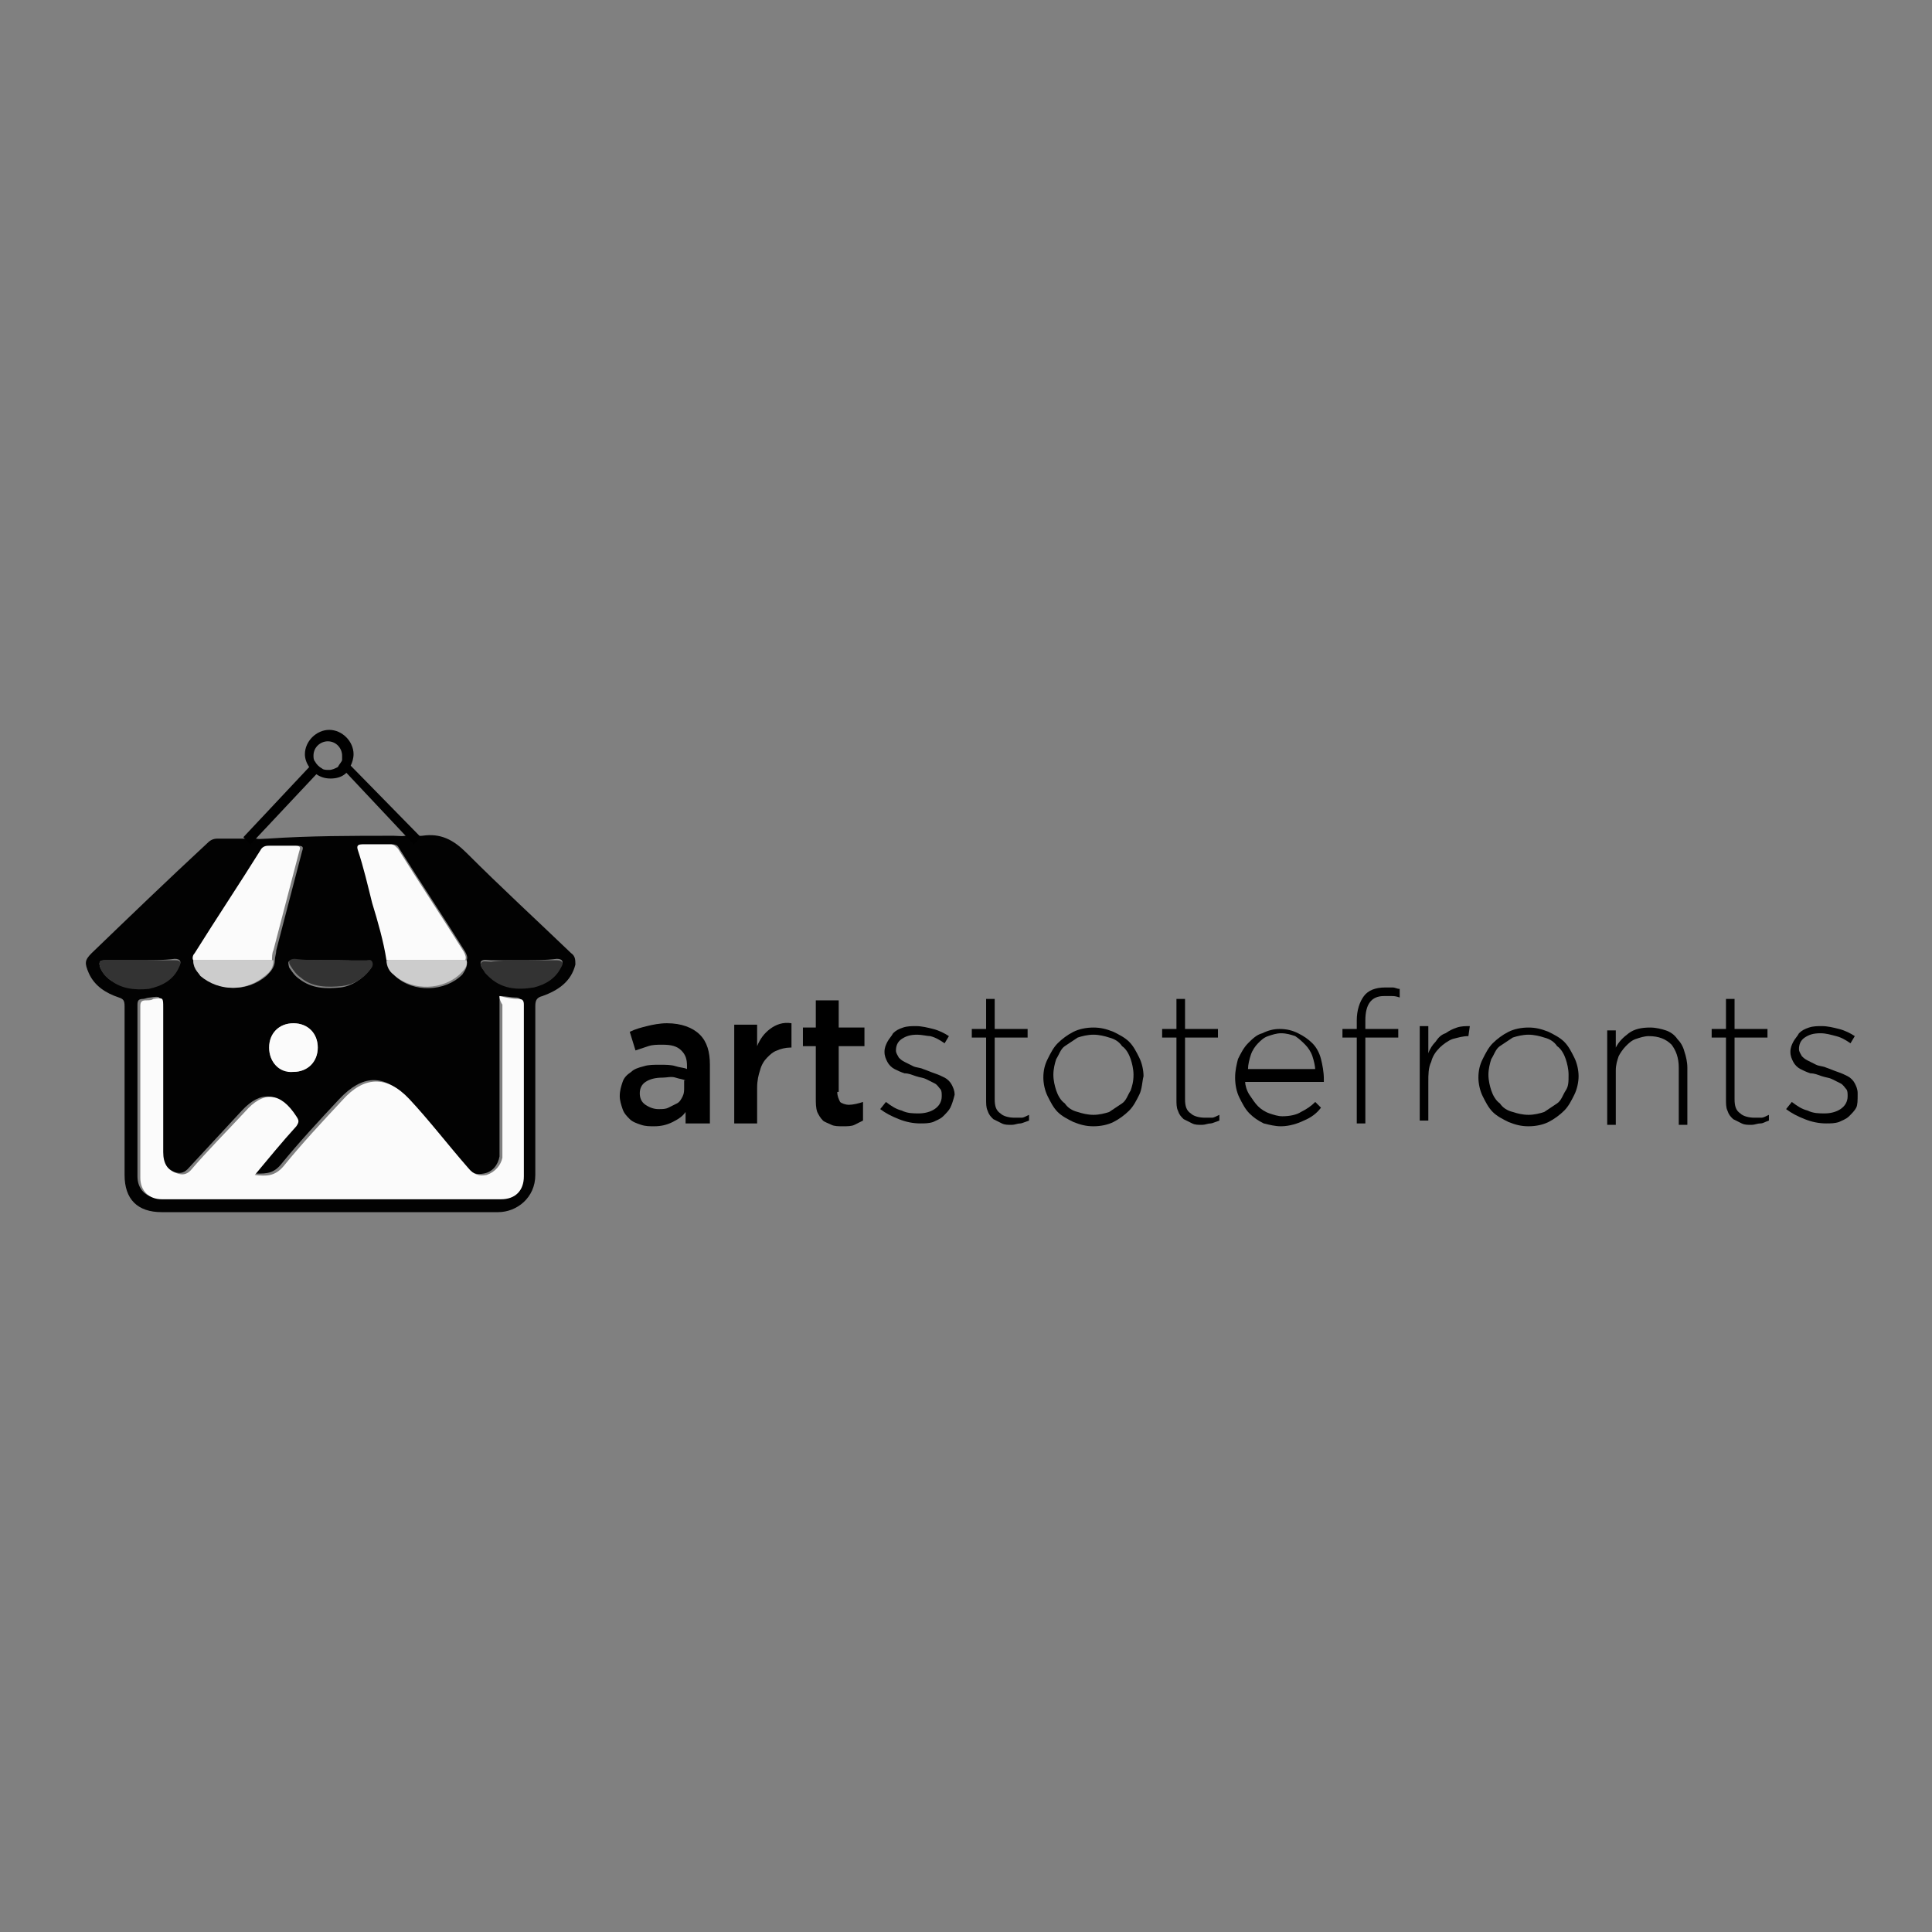 <svg width="135" height="135" viewBox="0 0 135 135" fill="none" xmlns="http://www.w3.org/2000/svg">
<rect x="0" y="0" width="135" height="135" fill="#808080" stroke="none"/>
<path d="M27.505 58.4C27.905 58.4 28.205 58.5 28.605 58.3C28.905 58.5 29.205 58.4 29.505 58.4C30.805 58.2 31.705 58.7 32.605 59.6C35.005 62 37.505 64.3 39.905 66.6C40.205 66.8 40.205 67.1 40.205 67.4C39.905 68.6 39.005 69.2 37.905 69.6C37.505 69.7 37.405 69.9 37.405 70.3C37.405 74.2 37.405 78.2 37.405 82.1C37.405 83.7 36.105 84.7 34.805 84.7C27.005 84.7 19.105 84.7 11.305 84.7C9.605 84.7 8.705 83.8 8.705 82.1C8.705 78.2 8.705 74.2 8.705 70.3C8.705 69.9 8.605 69.8 8.305 69.7C7.405 69.4 6.605 68.9 6.205 68C5.905 67.3 5.905 67.1 6.405 66.6C9.105 64 11.805 61.4 14.505 58.9C14.705 58.7 14.905 58.6 15.205 58.6C15.805 58.6 16.505 58.6 17.105 58.6C17.305 58.6 17.405 58.6 17.605 58.5C18.005 58.7 18.305 58.6 18.705 58.6C21.605 58.4 24.605 58.4 27.505 58.4ZM13.505 67.1C13.505 67.6 13.705 67.9 14.105 68.2C15.405 69.3 17.305 69.3 18.605 68.2C18.905 67.9 19.205 67.6 19.205 67.1C19.205 66.9 19.305 66.6 19.305 66.4C19.905 64.1 20.505 61.8 21.105 59.5C21.205 59.2 21.205 59.1 20.805 59.1C20.205 59.1 19.505 59.1 18.905 59.1C18.605 59.1 18.505 59.2 18.405 59.4C16.905 61.8 15.305 64.2 13.805 66.6C13.605 66.7 13.405 66.9 13.505 67.1ZM32.605 67.1C32.705 66.9 32.605 66.7 32.505 66.5C31.005 64.1 29.405 61.7 27.905 59.3C27.805 59.1 27.705 59 27.405 59C26.705 59 26.005 59 25.405 59C25.105 59 25.105 59.1 25.105 59.4C25.405 60.6 25.805 61.9 26.105 63.1C26.405 64.4 26.805 65.7 27.105 67.1C27.105 67.6 27.305 67.9 27.605 68.2C28.905 69.4 31.105 69.3 32.305 68.1C32.505 67.8 32.705 67.5 32.605 67.1ZM34.905 69.6C34.905 69.8 34.905 70 34.905 70.1C34.905 73.5 34.905 76.9 34.905 80.3C34.905 80.5 34.905 80.6 34.905 80.8C34.805 81.4 34.405 81.9 33.805 82C33.305 82.1 32.905 82 32.505 81.5C31.205 79.9 29.905 78.2 28.405 76.7C26.805 75 25.305 75.1 23.705 76.8C22.305 78.3 20.905 79.8 19.605 81.4C19.005 82.1 18.405 82 17.605 82C18.605 80.8 19.505 79.7 20.505 78.6C20.705 78.3 20.705 78.2 20.505 77.9C19.405 76.3 18.205 76.2 16.905 77.6C15.605 79 14.405 80.3 13.105 81.7C12.805 82 12.505 82 12.205 81.9C11.505 81.6 11.205 81.1 11.205 80.4C11.205 77 11.205 73.7 11.205 70.3C11.205 69.6 11.205 69.6 10.505 69.7C10.305 69.7 10.105 69.8 10.005 69.8C9.705 69.8 9.605 69.9 9.605 70.2C9.605 74.2 9.605 78.2 9.605 82.2C9.605 83.1 10.205 83.7 11.105 83.7C19.005 83.7 26.905 83.7 34.805 83.7C35.805 83.7 36.405 83.1 36.405 82.1C36.405 80.1 36.405 78.2 36.405 76.2C36.405 74.2 36.405 72.1 36.405 70.1C36.405 69.8 36.305 69.7 36.005 69.7C35.705 69.7 35.305 69.6 34.905 69.6ZM18.805 73.2C18.805 74.2 19.505 74.9 20.505 74.9C21.505 74.9 22.205 74.1 22.205 73.2C22.205 72.2 21.505 71.5 20.505 71.5C19.505 71.5 18.805 72.2 18.805 73.2ZM9.805 67.1C9.005 67.1 8.105 67.1 7.305 67.1C6.905 67.1 6.905 67.3 7.005 67.6C7.105 67.9 7.405 68.2 7.605 68.4C8.405 69 9.405 69.1 10.405 69C11.305 68.9 12.105 68.4 12.505 67.5C12.705 67.2 12.605 67 12.205 67C11.405 67.1 10.605 67.1 9.805 67.1ZM36.405 67.1C35.705 67.1 35.005 67.1 34.305 67.1C34.105 67.1 33.705 67 33.605 67.2C33.505 67.4 33.705 67.7 33.905 67.9C34.005 68 34.005 68 34.105 68.1C35.005 69 36.105 69.1 37.305 68.9C38.105 68.7 38.805 68.3 39.205 67.5C39.405 67.2 39.305 67 38.905 67C38.105 67.1 37.305 67.1 36.405 67.1ZM23.105 67.1C22.205 67.1 21.405 67.1 20.505 67.1C20.105 67.1 20.105 67.2 20.205 67.6C20.405 67.9 20.605 68.2 20.905 68.4C21.805 69.1 22.805 69.1 23.805 69C24.605 68.9 25.305 68.4 25.805 67.8C25.905 67.7 26.005 67.5 25.905 67.3C25.805 67.1 25.605 67.2 25.505 67.2C24.805 67.1 23.905 67.1 23.105 67.1Z" fill="#020202"/>
<path d="M34.905 69.6C35.305 69.7 35.805 69.8 36.205 69.8C36.505 69.8 36.605 69.9 36.605 70.2C36.605 72.2 36.605 74.3 36.605 76.3C36.605 78.3 36.605 80.2 36.605 82.2C36.605 83.2 36.005 83.8 35.005 83.8C27.105 83.8 19.205 83.8 11.305 83.8C10.405 83.8 9.805 83.2 9.805 82.3C9.805 78.3 9.805 74.3 9.805 70.3C9.805 70 9.905 69.9 10.205 69.9C10.405 69.9 10.605 69.9 10.705 69.8C11.405 69.7 11.405 69.7 11.405 70.4C11.405 73.8 11.405 77.1 11.405 80.5C11.405 81.3 11.705 81.8 12.405 82C12.705 82.1 13.005 82.1 13.305 81.8C14.505 80.4 15.805 79.1 17.105 77.7C18.405 76.2 19.605 76.3 20.705 78C20.905 78.3 20.905 78.4 20.705 78.7C19.705 79.8 18.805 80.9 17.805 82.1C18.605 82.2 19.205 82.2 19.805 81.5C21.105 79.9 22.505 78.4 23.905 76.9C25.405 75.2 27.005 75.1 28.605 76.8C30.005 78.3 31.305 80 32.705 81.6C33.105 82.1 33.505 82.2 34.005 82.1C34.605 81.9 35.005 81.4 35.105 80.9C35.105 80.7 35.105 80.6 35.105 80.4C35.105 77 35.105 73.6 35.105 70.2C34.905 69.9 34.905 69.7 34.905 69.6Z" fill="#FBFBFB"/>
<path d="M27.005 67.1C26.805 65.8 26.405 64.4 26.005 63.1C25.705 61.9 25.405 60.6 25.005 59.4C24.905 59.1 25.005 59 25.305 59C26.005 59 26.705 59 27.305 59C27.505 59 27.605 59.1 27.805 59.3C29.305 61.7 30.905 64.1 32.405 66.5C32.505 66.7 32.605 66.9 32.505 67.1C30.805 67.1 28.905 67.1 27.005 67.1Z" fill="#FBFBFB"/>
<path d="M13.505 67.1C13.405 66.9 13.505 66.7 13.605 66.6C15.105 64.2 16.705 61.8 18.205 59.4C18.305 59.2 18.505 59.1 18.705 59.1C19.305 59.1 20.005 59.1 20.605 59.1C21.005 59.1 21.005 59.2 20.905 59.5C20.305 61.8 19.705 64.1 19.105 66.4C19.005 66.6 19.005 66.9 19.005 67.1C17.305 67.1 15.405 67.1 13.505 67.1Z" fill="#FBFBFB"/>
<path d="M18.805 73.2C18.805 72.2 19.505 71.5 20.505 71.5C21.505 71.5 22.205 72.2 22.205 73.2C22.205 74.2 21.505 74.9 20.505 74.9C19.505 75 18.805 74.2 18.805 73.2Z" fill="#FBFBFB"/>
<path d="M9.805 67.1C10.605 67.1 11.405 67.1 12.205 67.1C12.605 67.1 12.705 67.2 12.505 67.6C12.105 68.5 11.305 68.9 10.405 69.1C9.405 69.2 8.405 69.1 7.605 68.4C7.305 68.2 7.105 67.9 7.005 67.6C6.905 67.3 6.905 67.1 7.305 67.1C8.105 67.1 8.905 67.1 9.805 67.1Z" fill="#333333"/>
<path d="M36.405 67.1C37.205 67.1 38.005 67.1 38.905 67.1C39.305 67.1 39.405 67.3 39.205 67.6C38.805 68.4 38.105 68.8 37.305 69C36.105 69.2 35.005 69.1 34.105 68.2C34.005 68.1 34.005 68.1 33.905 68C33.805 67.8 33.505 67.5 33.605 67.3C33.705 67.1 34.005 67.2 34.305 67.2C35.005 67.1 35.705 67.1 36.405 67.1Z" fill="#333333"/>
<path d="M23.105 67.1C23.905 67.1 24.805 67.1 25.605 67.1C25.705 67.1 25.905 67 26.005 67.2C26.105 67.4 26.005 67.6 25.905 67.7C25.405 68.4 24.705 68.8 23.905 68.9C22.905 69 21.805 69 21.005 68.3C20.705 68.1 20.505 67.8 20.305 67.5C20.105 67.2 20.205 67 20.605 67C21.405 67.1 22.205 67.1 23.105 67.1Z" fill="#333333"/>
<path d="M13.505 67.1C15.405 67.1 17.305 67.1 19.105 67.1C19.105 67.6 18.905 67.9 18.505 68.2C17.205 69.3 15.305 69.3 14.005 68.2C13.805 67.9 13.505 67.6 13.505 67.1Z" fill="#CCCCCC"/>
<path d="M27.005 67.1C28.905 67.1 30.705 67.1 32.605 67.1C32.705 67.5 32.405 67.8 32.205 68C31.005 69.2 28.805 69.3 27.505 68.1C27.205 67.9 27.005 67.5 27.005 67.1Z" fill="#CCCCCC"/>
<path d="M24.505 53.5C24.605 53.3 24.705 53 24.705 52.7C24.705 51.8 23.905 51 23.005 51C22.105 51 21.305 51.8 21.305 52.7C21.305 53 21.405 53.3 21.605 53.6L17.005 58.5L17.505 59L22.105 54.1C22.405 54.3 22.705 54.4 23.105 54.4C23.505 54.4 23.905 54.3 24.205 54L28.905 59L29.405 58.5L24.505 53.5ZM23.605 53.6C23.405 53.7 23.205 53.8 23.005 53.8C22.805 53.8 22.605 53.8 22.505 53.7C22.305 53.6 22.105 53.4 22.005 53.2C21.905 53.1 21.905 52.9 21.905 52.8C21.905 52.2 22.405 51.8 22.905 51.8C23.505 51.8 23.905 52.3 23.905 52.8C23.905 52.9 23.905 53 23.905 53.1C23.905 53.2 23.705 53.4 23.605 53.6Z" fill="black"/>
<path d="M47.905 78.5V77.7C47.705 78 47.405 78.2 47.005 78.4C46.605 78.6 46.205 78.7 45.705 78.7C45.405 78.7 45.105 78.7 44.805 78.6C44.505 78.5 44.205 78.4 44.005 78.2C43.805 78 43.605 77.8 43.505 77.5C43.405 77.2 43.305 76.9 43.305 76.6C43.305 76.2 43.405 75.9 43.505 75.6C43.605 75.3 43.805 75.1 44.105 74.9C44.305 74.7 44.605 74.6 45.005 74.5C45.305 74.4 45.705 74.4 46.105 74.4C46.505 74.4 46.905 74.4 47.205 74.5C47.505 74.6 47.805 74.6 48.005 74.7V74.5C48.005 74 47.905 73.7 47.605 73.4C47.305 73.1 46.905 73 46.305 73C45.905 73 45.605 73 45.305 73.1C45.005 73.2 44.705 73.3 44.405 73.4L44.005 72.1C44.405 71.9 44.805 71.8 45.205 71.7C45.605 71.6 46.105 71.5 46.605 71.5C47.605 71.5 48.405 71.8 48.905 72.3C49.405 72.8 49.605 73.5 49.605 74.4V78.5H47.905ZM47.905 75.5C47.705 75.4 47.505 75.4 47.205 75.3C46.905 75.2 46.605 75.3 46.305 75.3C45.805 75.3 45.405 75.4 45.105 75.6C44.805 75.8 44.705 76.1 44.705 76.4C44.705 76.7 44.805 77 45.105 77.2C45.405 77.4 45.705 77.5 46.005 77.5C46.305 77.5 46.505 77.5 46.705 77.4C46.905 77.3 47.105 77.2 47.305 77.1C47.505 77 47.605 76.8 47.705 76.6C47.805 76.4 47.805 76.2 47.805 76V75.5H47.905Z" fill="black"/>
<path d="M52.905 78.5H51.305V71.6H52.905V73.1C53.105 72.6 53.405 72.2 53.805 71.9C54.205 71.6 54.705 71.4 55.305 71.5V73.2H55.205C54.905 73.2 54.505 73.3 54.305 73.4C54.005 73.5 53.805 73.7 53.605 73.9C53.405 74.1 53.205 74.4 53.105 74.8C53.005 75.1 52.905 75.5 52.905 76V78.5Z" fill="black"/>
<path d="M58.505 76.3C58.505 76.6 58.605 76.8 58.705 77C58.804 77.1 59.105 77.2 59.304 77.2C59.605 77.2 60.005 77.1 60.304 77V78.3C60.105 78.4 59.904 78.5 59.705 78.6C59.505 78.7 59.205 78.7 58.904 78.7C58.605 78.7 58.304 78.7 58.105 78.6C57.904 78.5 57.605 78.4 57.505 78.3C57.304 78.1 57.205 77.9 57.105 77.7C57.005 77.4 57.005 77.1 57.005 76.7V73.1H56.105V71.8H57.005V69.9H58.605V71.8H60.404V73.1H58.605V76.3H58.505Z" fill="black"/>
<path d="M66.405 77.4C66.305 77.6 66.105 77.8 65.905 78C65.705 78.2 65.405 78.3 65.205 78.4C64.905 78.5 64.605 78.5 64.305 78.5C63.805 78.5 63.305 78.4 62.805 78.2C62.305 78 61.905 77.8 61.505 77.5L61.905 77C62.305 77.3 62.605 77.5 63.005 77.6C63.405 77.8 63.805 77.8 64.205 77.8C64.605 77.8 65.005 77.7 65.305 77.5C65.605 77.3 65.805 77 65.805 76.6C65.805 76.4 65.805 76.2 65.705 76.1C65.605 76 65.505 75.8 65.305 75.7C65.105 75.6 64.905 75.5 64.705 75.4C64.505 75.3 64.305 75.3 64.005 75.2C63.705 75.1 63.505 75 63.205 75C62.905 74.9 62.705 74.8 62.505 74.7C62.305 74.6 62.105 74.4 62.005 74.2C61.905 74 61.805 73.8 61.805 73.5C61.805 73.2 61.905 73 62.005 72.8C62.105 72.6 62.305 72.4 62.405 72.2C62.605 72 62.805 71.9 63.105 71.8C63.405 71.7 63.705 71.7 64.005 71.7C64.405 71.7 64.805 71.8 65.205 71.9C65.605 72 66.005 72.2 66.305 72.4L66.005 72.9C65.705 72.7 65.405 72.5 65.005 72.4C64.805 72.4 64.405 72.3 64.105 72.3C63.605 72.3 63.305 72.4 63.005 72.6C62.705 72.8 62.605 73.1 62.605 73.4C62.605 73.6 62.705 73.7 62.805 73.9C62.905 74 63.005 74.1 63.205 74.2C63.405 74.3 63.605 74.4 63.805 74.5C64.005 74.6 64.305 74.6 64.505 74.7C64.805 74.8 65.005 74.9 65.305 75C65.605 75.1 65.805 75.2 66.005 75.3C66.205 75.4 66.405 75.6 66.505 75.8C66.605 76 66.705 76.2 66.705 76.5C66.605 76.9 66.505 77.2 66.405 77.4Z" fill="black"/>
<path d="M71.305 78.5C71.105 78.5 70.905 78.6 70.705 78.6C70.405 78.6 70.205 78.6 70.005 78.5C69.805 78.4 69.605 78.3 69.405 78.2C69.205 78 69.105 77.9 69.005 77.6C68.905 77.4 68.905 77.1 68.905 76.8V72.5H67.905V71.9H68.905V69.8H69.505V71.9H71.805V72.5H69.505V76.8C69.505 77.3 69.605 77.6 69.905 77.8C70.105 78 70.505 78.1 70.905 78.1C71.105 78.1 71.205 78.1 71.405 78.1C71.505 78.1 71.705 78 71.905 77.9V78.3C71.605 78.4 71.405 78.5 71.305 78.5Z" fill="black"/>
<path d="M79.605 76.5C79.405 76.9 79.205 77.3 78.905 77.6C78.605 77.9 78.205 78.2 77.805 78.4C77.405 78.6 76.905 78.7 76.405 78.7C75.905 78.7 75.505 78.6 75.005 78.4C74.605 78.2 74.205 78 73.905 77.7C73.605 77.4 73.405 77 73.205 76.6C73.005 76.2 72.905 75.7 72.905 75.3C72.905 74.8 73.005 74.4 73.205 74C73.405 73.6 73.605 73.2 73.905 72.9C74.205 72.6 74.605 72.3 75.005 72.1C75.405 71.9 75.905 71.8 76.405 71.8C76.905 71.8 77.305 71.9 77.805 72.1C78.205 72.3 78.605 72.5 78.905 72.8C79.205 73.1 79.405 73.5 79.605 73.9C79.805 74.3 79.905 74.8 79.905 75.2C79.805 75.6 79.805 76.1 79.605 76.5ZM79.205 75.1C79.205 74.7 79.105 74.3 79.005 74C78.905 73.7 78.705 73.3 78.405 73.1C78.205 72.8 77.905 72.6 77.505 72.5C77.205 72.4 76.805 72.3 76.405 72.3C76.005 72.3 75.605 72.4 75.305 72.5C75.005 72.7 74.705 72.9 74.405 73.1C74.105 73.3 74.005 73.7 73.805 74C73.705 74.3 73.605 74.7 73.605 75.1C73.605 75.5 73.705 75.9 73.805 76.2C73.905 76.5 74.105 76.9 74.405 77.1C74.605 77.4 74.905 77.6 75.305 77.7C75.605 77.8 76.005 77.9 76.405 77.9C76.805 77.9 77.205 77.8 77.505 77.7C77.805 77.5 78.105 77.3 78.405 77.1C78.705 76.9 78.805 76.5 79.005 76.2C79.105 75.9 79.205 75.6 79.205 75.1Z" fill="black"/>
<path d="M84.605 78.5C84.405 78.5 84.205 78.6 84.005 78.6C83.705 78.6 83.505 78.6 83.305 78.5C83.105 78.4 82.905 78.3 82.705 78.2C82.505 78 82.405 77.9 82.305 77.6C82.205 77.4 82.205 77.1 82.205 76.8V72.5H81.205V71.9H82.205V69.8H82.805V71.9H85.105V72.5H82.805V76.8C82.805 77.3 82.905 77.6 83.205 77.8C83.405 78 83.805 78.1 84.205 78.1C84.405 78.1 84.505 78.1 84.705 78.1C84.805 78.1 85.005 78 85.205 77.9V78.3C84.905 78.4 84.705 78.5 84.605 78.5Z" fill="black"/>
<path d="M87.305 76.5C87.505 76.8 87.705 77.1 87.905 77.3C88.105 77.5 88.405 77.7 88.705 77.8C89.005 77.9 89.305 78 89.605 78C90.105 78 90.605 77.9 90.905 77.7C91.305 77.5 91.605 77.3 91.905 77L92.305 77.4C92.005 77.8 91.605 78.1 91.105 78.3C90.705 78.5 90.105 78.7 89.505 78.7C89.105 78.7 88.705 78.6 88.305 78.5C87.905 78.3 87.605 78.1 87.305 77.8C87.005 77.5 86.805 77.1 86.605 76.7C86.405 76.3 86.305 75.8 86.305 75.3C86.305 74.8 86.405 74.4 86.505 74C86.705 73.6 86.905 73.2 87.205 72.9C87.505 72.6 87.805 72.3 88.205 72.2C88.605 72 89.005 71.9 89.405 71.9C89.905 71.9 90.305 72 90.705 72.2C91.105 72.4 91.405 72.6 91.705 72.9C92.005 73.2 92.205 73.6 92.305 74C92.405 74.4 92.505 74.9 92.505 75.4V75.5V75.6H87.005C87.005 75.8 87.105 76.2 87.305 76.5ZM91.905 74.8C91.905 74.5 91.805 74.1 91.705 73.8C91.605 73.5 91.405 73.2 91.205 73C91.005 72.8 90.805 72.6 90.505 72.4C90.205 72.3 89.905 72.2 89.505 72.2C89.205 72.2 88.905 72.3 88.605 72.4C88.305 72.5 88.105 72.7 87.905 72.9C87.705 73.1 87.505 73.4 87.405 73.7C87.305 74 87.205 74.4 87.205 74.7H91.905V74.8Z" fill="black"/>
<path d="M97.205 69.6C97.105 69.6 96.905 69.6 96.705 69.6C95.805 69.6 95.405 70.2 95.405 71.3V71.9H97.705V72.5H95.405V78.5H94.805V72.5H93.805V71.9H94.805V71.3C94.805 70.6 95.005 70 95.305 69.6C95.605 69.2 96.105 69 96.805 69C97.005 69 97.205 69 97.305 69C97.505 69 97.605 69.1 97.805 69.1V69.7C97.505 69.6 97.405 69.6 97.205 69.6Z" fill="black"/>
<path d="M102.605 72.4C102.205 72.4 101.905 72.5 101.505 72.6C101.205 72.7 100.805 73 100.605 73.2C100.305 73.5 100.105 73.8 100.005 74.2C99.805 74.6 99.805 75.1 99.805 75.6V78.3H99.205V71.7H99.805V73.6C99.905 73.3 100.105 73 100.305 72.8C100.505 72.5 100.705 72.3 101.005 72.2C101.305 72 101.505 71.9 101.805 71.8C102.105 71.7 102.405 71.7 102.705 71.7L102.605 72.4Z" fill="black"/>
<path d="M110.005 76.5C109.805 76.9 109.605 77.3 109.305 77.6C109.005 77.9 108.605 78.2 108.205 78.4C107.805 78.6 107.305 78.7 106.805 78.7C106.305 78.7 105.905 78.6 105.405 78.4C105.005 78.2 104.605 78 104.305 77.7C104.005 77.4 103.805 77 103.605 76.6C103.405 76.2 103.305 75.7 103.305 75.3C103.305 74.8 103.405 74.4 103.605 74C103.805 73.6 104.005 73.2 104.305 72.9C104.605 72.6 105.005 72.3 105.405 72.1C105.805 71.9 106.305 71.8 106.805 71.8C107.305 71.8 107.705 71.9 108.205 72.1C108.605 72.3 109.005 72.5 109.305 72.8C109.605 73.1 109.805 73.5 110.005 73.9C110.205 74.3 110.305 74.8 110.305 75.2C110.305 75.6 110.205 76.1 110.005 76.5ZM109.605 75.1C109.605 74.7 109.505 74.3 109.405 74C109.305 73.7 109.105 73.3 108.805 73.1C108.605 72.8 108.305 72.6 107.905 72.5C107.605 72.4 107.205 72.3 106.805 72.3C106.405 72.3 106.005 72.4 105.705 72.5C105.405 72.7 105.105 72.9 104.805 73.1C104.505 73.3 104.405 73.7 104.205 74C104.105 74.3 104.005 74.7 104.005 75.1C104.005 75.5 104.105 75.9 104.205 76.2C104.305 76.5 104.505 76.9 104.805 77.1C105.005 77.4 105.305 77.6 105.705 77.7C106.005 77.8 106.405 77.9 106.805 77.9C107.205 77.9 107.605 77.8 107.905 77.7C108.205 77.5 108.505 77.3 108.805 77.1C109.105 76.9 109.205 76.5 109.405 76.2C109.605 75.9 109.605 75.6 109.605 75.1Z" fill="black"/>
<path d="M117.305 78.5V74.6C117.305 73.9 117.105 73.4 116.805 73C116.405 72.6 115.905 72.4 115.205 72.4C114.905 72.4 114.605 72.5 114.305 72.6C114.005 72.7 113.805 72.9 113.605 73.1C113.405 73.3 113.205 73.6 113.105 73.8C113.005 74.1 112.905 74.4 112.905 74.8V78.6H112.305V72H112.905V73.2C113.105 72.8 113.405 72.5 113.805 72.2C114.205 71.9 114.705 71.8 115.305 71.8C115.705 71.8 116.105 71.9 116.405 72C116.705 72.1 117.005 72.3 117.205 72.6C117.405 72.8 117.605 73.1 117.705 73.5C117.805 73.8 117.905 74.2 117.905 74.6V78.6H117.305V78.5Z" fill="black"/>
<path d="M123.004 78.5C122.804 78.5 122.604 78.6 122.404 78.6C122.104 78.6 121.904 78.6 121.704 78.5C121.504 78.4 121.304 78.3 121.104 78.2C120.904 78 120.804 77.9 120.704 77.6C120.604 77.4 120.604 77.1 120.604 76.8V72.5H119.604V71.9H120.604V69.8H121.204V71.9H123.504V72.5H121.204V76.8C121.204 77.3 121.304 77.6 121.604 77.8C121.804 78 122.204 78.1 122.604 78.1C122.804 78.1 122.904 78.1 123.104 78.1C123.204 78.1 123.404 78 123.604 77.9V78.3C123.304 78.4 123.204 78.5 123.004 78.5Z" fill="black"/>
<path d="M129.705 77.4C129.605 77.6 129.405 77.8 129.205 78C129.005 78.2 128.705 78.3 128.505 78.4C128.205 78.5 127.905 78.5 127.605 78.5C127.105 78.5 126.605 78.4 126.105 78.2C125.605 78 125.205 77.8 124.805 77.5L125.205 77C125.605 77.3 125.905 77.5 126.305 77.6C126.705 77.8 127.105 77.8 127.505 77.8C127.905 77.8 128.305 77.7 128.605 77.5C128.905 77.3 129.105 77 129.105 76.6C129.105 76.4 129.105 76.2 129.005 76.1C128.905 76 128.805 75.8 128.605 75.7C128.405 75.6 128.205 75.5 128.005 75.4C127.805 75.3 127.605 75.3 127.305 75.2C127.005 75.1 126.805 75 126.505 75C126.205 74.9 126.005 74.8 125.805 74.7C125.605 74.6 125.405 74.4 125.305 74.2C125.205 74 125.105 73.8 125.105 73.5C125.105 73.2 125.205 73 125.305 72.8C125.405 72.6 125.605 72.4 125.705 72.2C125.905 72 126.105 71.9 126.405 71.8C126.705 71.7 127.005 71.7 127.305 71.7C127.705 71.7 128.105 71.8 128.505 71.9C128.905 72 129.305 72.2 129.605 72.4L129.305 72.9C129.005 72.7 128.705 72.5 128.305 72.4C127.905 72.3 127.605 72.2 127.205 72.2C126.705 72.2 126.405 72.3 126.105 72.5C125.805 72.7 125.705 73 125.705 73.3C125.705 73.5 125.805 73.6 125.905 73.8C126.005 73.9 126.105 74 126.305 74.1C126.505 74.2 126.705 74.3 126.905 74.4C127.105 74.5 127.405 74.5 127.605 74.6C127.905 74.7 128.105 74.8 128.405 74.9C128.705 75 128.905 75.1 129.105 75.2C129.305 75.3 129.505 75.5 129.605 75.7C129.705 75.9 129.805 76.1 129.805 76.4C129.805 76.9 129.805 77.2 129.705 77.4Z" fill="black"/>
</svg>
